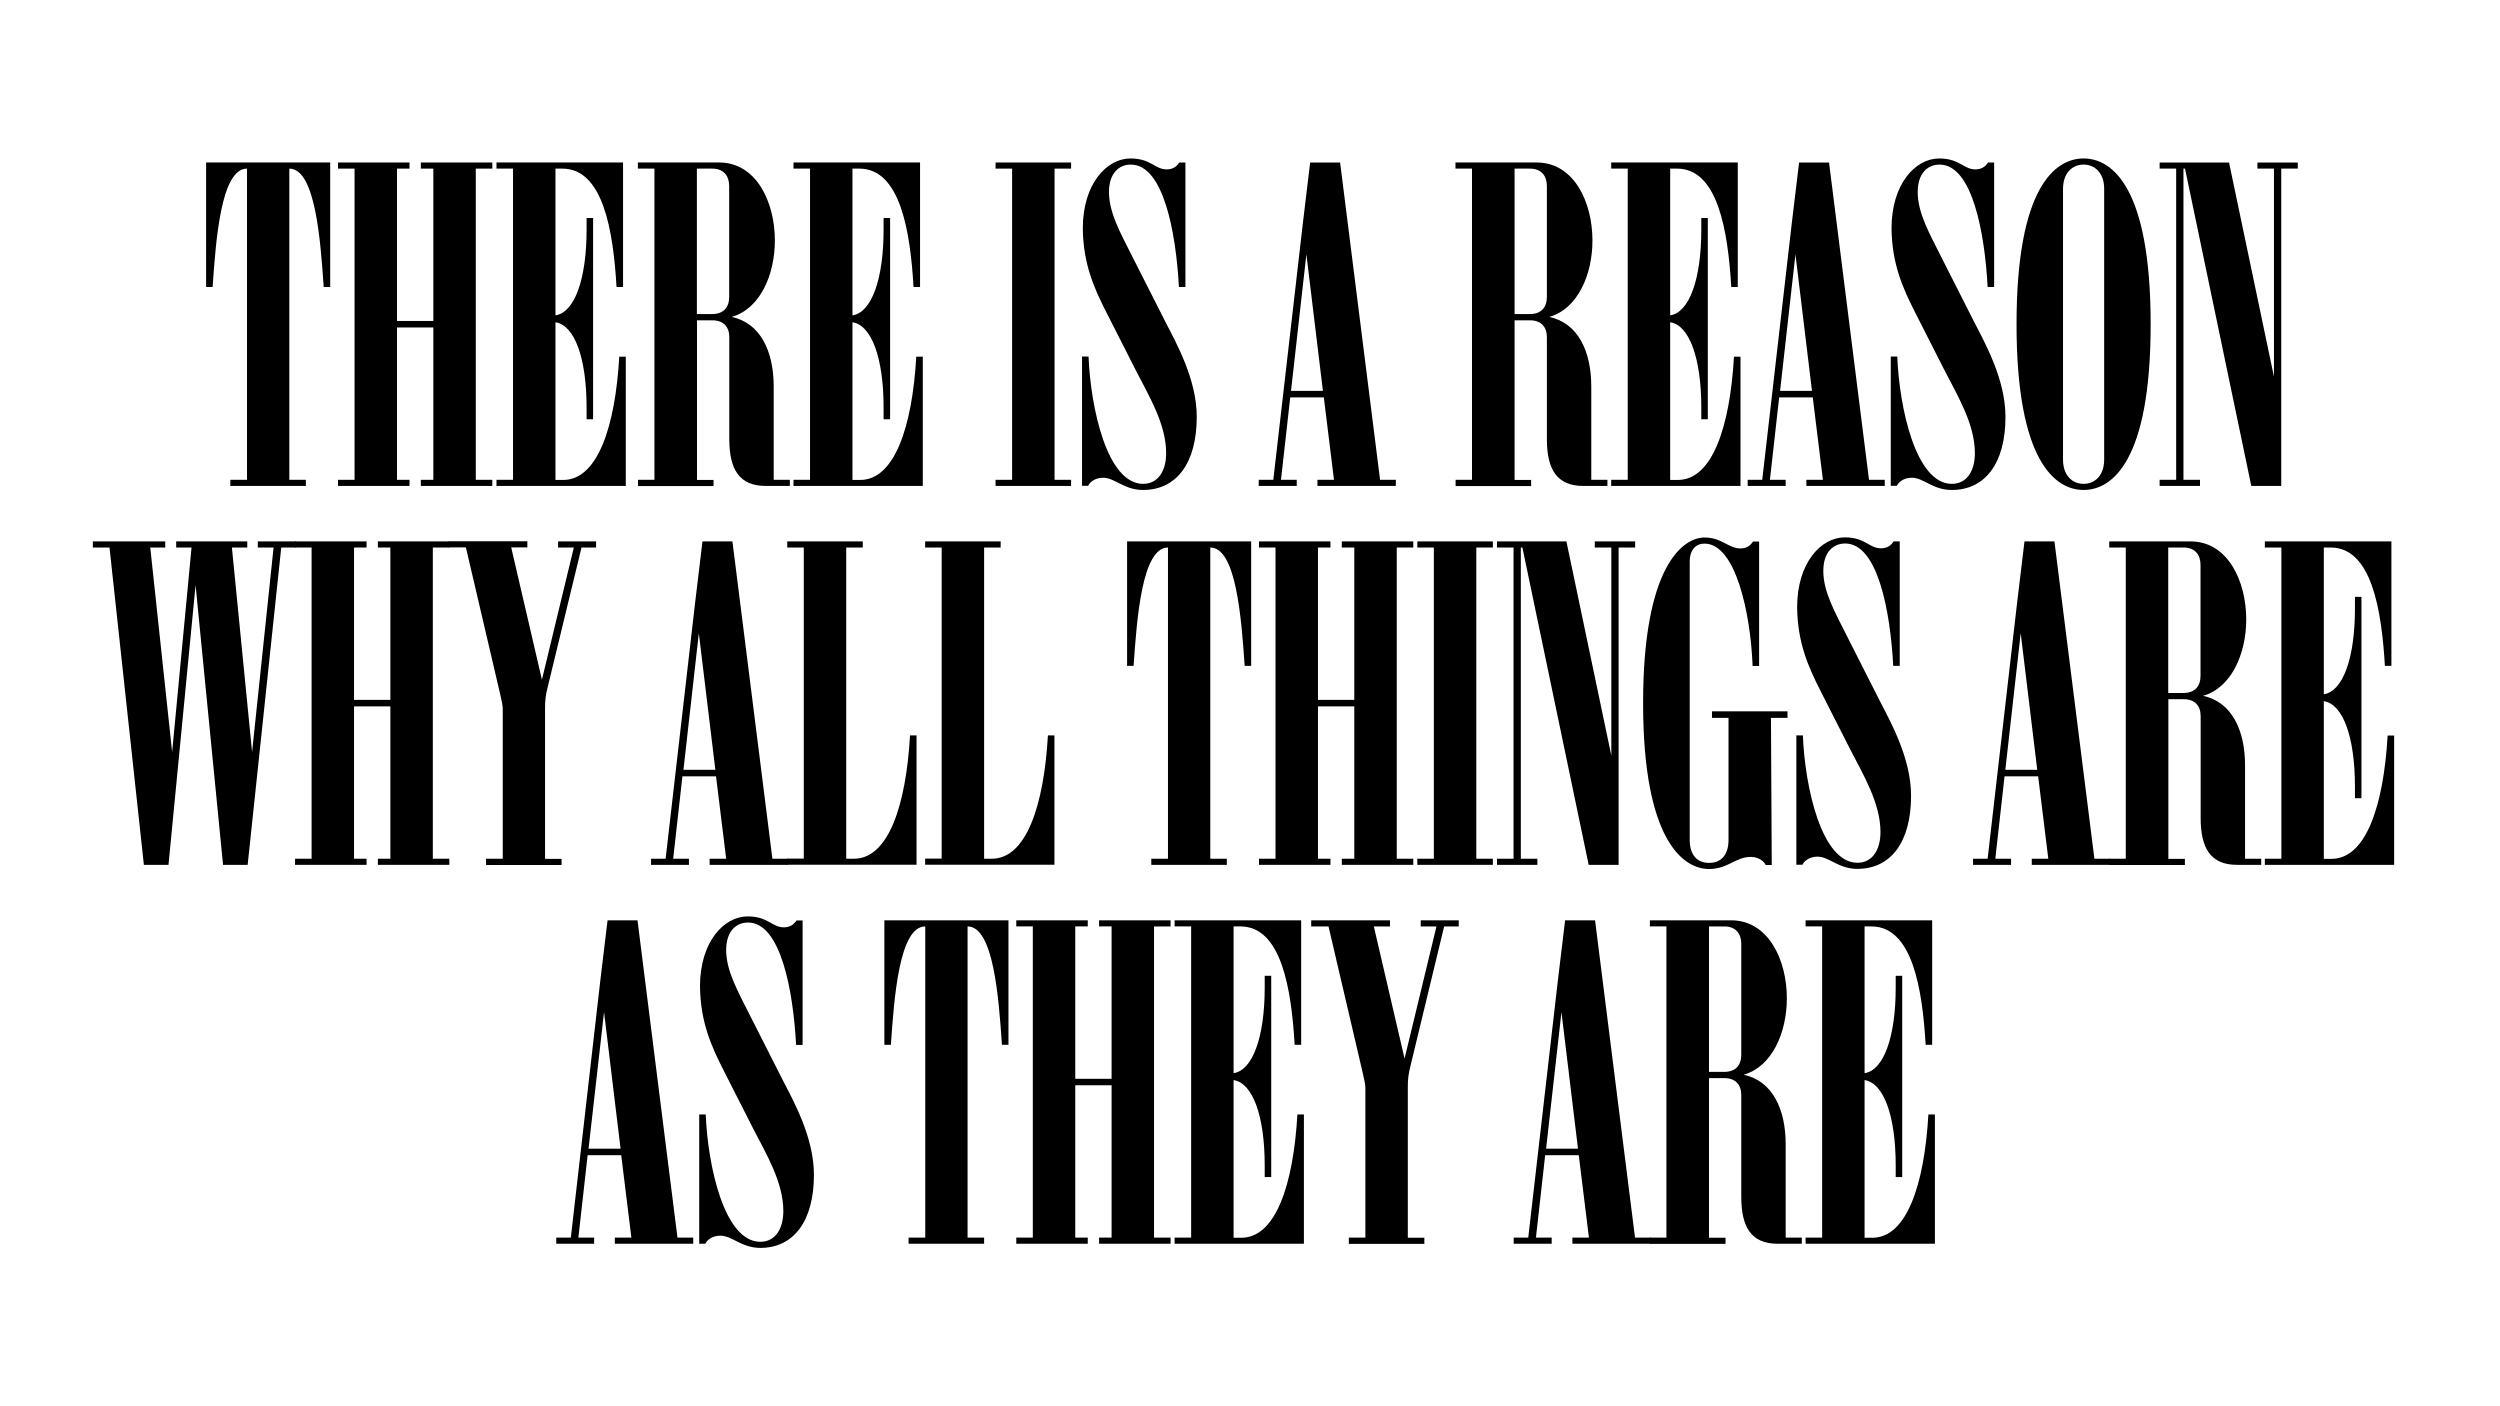 <?xml version="1.0" encoding="utf-8"?>
<!-- Generator: $$$/GeneralStr/196=Adobe Illustrator 27.6.0, SVG Export Plug-In . SVG Version: 6.00 Build 0)  -->
<svg version="1.1" id="Calque_1" xmlns="http://www.w3.org/2000/svg" xmlns:xlink="http://www.w3.org/1999/xlink" x="0px" y="0px"
	 viewBox="0 0 1920 1080" style="enable-background:new 0 0 1920 1080;" xml:space="preserve">
<style type="text/css">
	.st0{fill:#FFFFFF;}
</style>
<g>
	<polygon class="st0" points="0,0 0,1080 1920,1080 1920,0 0,0 	"/>
	<g>
		<path d="M177,368.5h12.7v-239c-19.9,0-23.9,54.3-26.4,90.9h-5v-95.6h95.3v95.6h-5c-2.5-36.6-6.5-90.9-26.4-90.9v239h12.7v4.7h-58
			V368.5z"/>
		<path d="M272.3,368.5v-239h-12.7v-4.7h54.9v4.7h-9.6v117h27.9v-117h-9.6v-4.7h54.9v4.7h-12.7v239h12.7v4.7h-54.9v-4.7h9.6v-117
			h-27.9v117h9.6v4.7h-54.9v-4.7H272.3z"/>
		<path d="M394,368.5v-239h-12.7v-4.7h97.2v95.6h-5c-2.5-42.8-10.2-90.9-41.6-90.9h-5.3v112.7c14.6-2.2,23.9-27.6,23.9-65.8v-9h5
			v154.6h-5v-9c0-38.2-9.3-63.3-23.9-65.5v121.1h5.9c26.4,0,40-40.7,43.1-94.7h5v99.3h-99.3v-4.7H394z"/>
		<path d="M489.9,368.5h12.7v-239h-12.7v-4.7h62.4c28.6,0,42.8,30.4,42.8,59.9c0,26.1-11.2,52.5-33.2,58.7
			c22.3,4.7,32.3,26.7,32.3,53.4v71.7h12.4v4.7H588c-20.2,0-27.9-12.7-27.9-36v-78.2c0-7.8-4.3-13-13-13h-11.8v122.6h12.7v4.7h-58
			V368.5z M535.2,129.5v111.7H547c8.7,0,13-5.3,13-13v-85.4c0-7.8-4.3-13.3-13-13.3H535.2z"/>
		<path d="M622.1,368.5v-239h-12.7v-4.7h97.2v95.6h-5c-2.5-42.8-10.2-90.9-41.6-90.9h-5.3v112.7c14.6-2.2,23.9-27.6,23.9-65.8v-9h5
			v154.6h-5v-9c0-38.2-9.3-63.3-23.9-65.5v121.1h5.9c26.4,0,40-40.7,43.1-94.7h5v99.3h-99.3v-4.7H622.1z"/>
		<path d="M777.3,368.5v-239h-12.7v-4.7h58v4.7h-12.7v239h12.7v4.7h-58v-4.7H777.3z"/>
		<path d="M847.2,366.9c-6.8,0-10.6,4-11.5,6.2H831v-99.3h5c1.6,39.7,14.3,97.8,41.9,97.8c11.5,0,17.7-9.9,17.7-23.6
			c0-22.3-13.3-44.1-23.3-63.6l-22.7-44.7c-9.3-18.3-17.7-36.9-18-64.3c0-34.1,18.3-53.7,36.6-53.7c15.8,0,18.6,8.4,27.9,8.4
			c6.2,0,8.7-4,9.6-5.3h4.7v95.6h-5c-2.2-41.6-11.8-94-36.9-94c-9.3,0-16.8,6.8-16.8,21.1c0,16.1,9,31.7,18,49.7l25.5,50.3
			c8.1,15.8,23.9,43.8,23.9,72.6c0,36-15.8,56.2-41.3,56.2C863.3,376.3,856.2,366.9,847.2,366.9z"/>
		<path d="M966.7,373.2v-4.7h11.2l22.7-197.1l5.6-46.6h23l30.7,243.7h12.1v4.7h-60.2v-4.7h12.7l-7.8-63.3h-25.8l-7.1,63.3h12.1v4.7
			H966.7z M1016,300.2l-12.7-104.9l-11.8,104.9H1016z"/>
		<path d="M1117.8,368.5h12.7v-239h-12.7v-4.7h62.4c28.6,0,42.8,30.4,42.8,59.9c0,26.1-11.2,52.5-33.2,58.7
			c22.3,4.7,32.3,26.7,32.3,53.4v71.7h12.4v4.7h-18.6c-20.2,0-27.9-12.7-27.9-36v-78.2c0-7.8-4.3-13-13-13h-11.8v122.6h12.7v4.7h-58
			V368.5z M1163.2,129.5v111.7h11.8c8.7,0,13-5.3,13-13v-85.4c0-7.8-4.3-13.3-13-13.3H1163.2z"/>
		<path d="M1250.1,368.5v-239h-12.7v-4.7h97.2v95.6h-5c-2.5-42.8-10.2-90.9-41.6-90.9h-5.3v112.7c14.6-2.2,23.9-27.6,23.9-65.8v-9h5
			v154.6h-5v-9c0-38.2-9.3-63.3-23.9-65.5v121.1h5.9c26.4,0,40-40.7,43.1-94.7h5v99.3h-99.3v-4.7H1250.1z"/>
		<path d="M1342.2,373.2v-4.7h11.2l22.7-197.1l5.6-46.6h23l30.7,243.7h12.1v4.7h-60.2v-4.7h12.7l-7.8-63.3h-25.8l-7.1,63.3h12.1v4.7
			H1342.2z M1391.6,300.2l-12.7-104.9l-11.8,104.9H1391.6z"/>
		<path d="M1468.3,366.9c-6.8,0-10.6,4-11.5,6.2h-4.7v-99.3h5c1.6,39.7,14.3,97.8,41.9,97.8c11.5,0,17.7-9.9,17.7-23.6
			c0-22.3-13.3-44.1-23.3-63.6l-22.7-44.7c-9.3-18.3-17.7-36.9-18-64.3c0-34.1,18.3-53.7,36.6-53.7c15.8,0,18.6,8.4,27.9,8.4
			c6.2,0,8.7-4,9.6-5.3h4.7v95.6h-5c-2.2-41.6-11.8-94-36.9-94c-9.3,0-16.8,6.8-16.8,21.1c0,16.1,9,31.7,18,49.7l25.5,50.3
			c8.1,15.8,23.9,43.8,23.9,72.6c0,36-15.8,56.2-41.3,56.2C1484.4,376.3,1477.3,366.9,1468.3,366.9z"/>
		<path d="M1548.7,249c0-105.5,29.8-127.3,51.5-127.3s51.5,21.7,51.5,127.3s-29.8,127.3-51.5,127.3S1548.7,354.5,1548.7,249z
			 M1616,353V145c0-12.1-7.1-18.6-15.8-18.6c-8.7,0-15.8,6.5-15.8,18.6v208c0,12.1,7.1,18.6,15.8,18.6
			C1608.9,371.6,1616,365.1,1616,353z"/>
		<path d="M1711.9,124.8l34.5,164.5V129.5h-12.7v-4.7h31v4.7H1752v243.7h-23l-50.9-243.7h-1.2v239h12.7v4.7h-31v-4.7h12.7v-239
			h-12.7v-4.7H1711.9z"/>
	</g>
	<g>
		<path d="M71.3,420.5v-4.7h55.6v4.7h-11.5l16.8,157.1l14.9-157.1h-11.8v-4.7h54.6v4.7h-11.8l15.5,157.1l16.5-157.1H198v-4.7h29.2
			v4.7H216l-25.8,243.7h-18.9l-21.1-214.8l-20.8,214.8h-18.9L84.1,420.5H71.3z"/>
		<path d="M239.3,659.5v-239h-12.7v-4.7h54.9v4.7h-9.6v117h27.9v-117h-9.6v-4.7h54.9v4.7h-12.7v239h12.7v4.7h-54.9v-4.7h9.6v-117
			h-27.9v117h9.6v4.7h-54.9v-4.7H239.3z"/>
		<path d="M373.4,659.5h12.7V544.3c0-2.2-0.6-5.3-1.9-10.9l-26.4-113h-13.3v-4.7H405v4.7h-12.4L416.2,522l24.5-101.5h-12.1v-4.7
			h29.2v4.7h-11.2L420.8,527c-1.9,7.4-2.2,10.9-2.2,17.4v115.2h12.7v4.7h-58V659.5z"/>
		<path d="M500,664.2v-4.7h11.2l22.7-197.1l5.6-46.6h23l30.7,243.7h12.1v4.7H545v-4.7h12.7l-7.8-63.3h-25.8l-7.1,63.3h12.1v4.7H500z
			 M549.4,591.2l-12.7-104.9l-11.8,104.9H549.4z"/>
		<path d="M617.3,659.5v-239h-12.7v-4.7h58v4.7h-12.7v239h5.9c26.4,0,40-40.7,43.1-94.7h5v99.3h-99.3v-4.7H617.3z"/>
		<path d="M723.2,659.5v-239h-12.7v-4.7h58v4.7h-12.7v239h5.9c26.4,0,40-40.7,43.1-94.7h5v99.3h-99.3v-4.7H723.2z"/>
		<path d="M884.3,659.5H897v-239c-19.9,0-23.9,54.3-26.4,90.9h-5v-95.6h95.3v95.6h-5c-2.5-36.6-6.5-90.9-26.4-90.9v239h12.7v4.7h-58
			V659.5z"/>
		<path d="M979.6,659.5v-239h-12.7v-4.7h54.9v4.7h-9.6v117h27.9v-117h-9.6v-4.7h54.9v4.7h-12.7v239h12.7v4.7h-54.9v-4.7h9.6v-117
			h-27.9v117h9.6v4.7h-54.9v-4.7H979.6z"/>
		<path d="M1101.2,659.5v-239h-12.7v-4.7h58v4.7h-12.7v239h12.7v4.7h-58v-4.7H1101.2z"/>
		<path d="M1203,415.8l34.5,164.5V420.5h-12.7v-4.7h31v4.7h-12.7v243.7h-23l-50.9-243.7h-1.2v239h12.7v4.7h-31v-4.7h12.7v-239h-12.7
			v-4.7H1203z"/>
		<path d="M1297.7,431.4v213.6c0,11.5,5.6,17.7,14.9,17.7c9.3,0,14.9-6.2,14.9-17.7v-93.7h-12.7v-5h58v5h-12.7l0.6,113h-4.7
			c-0.9-2.2-4.7-6.2-11.5-6.2c-11.5,0-17.4,9.3-32,9.3c-19.6,0-50.6-21.7-50.6-127.3c0-105.5,30.7-127.3,47.2-127.3
			c13.3,0,18.3,8.4,27.6,8.4c6.2,0,8.7-4,9.6-5.3h4.7v95.6h-5c-1.6-41.6-13.3-94-36.9-94C1302.7,417.4,1297.7,422,1297.7,431.4z"/>
		<path d="M1395.8,657.9c-6.8,0-10.6,4-11.5,6.2h-4.7v-99.3h5c1.6,39.7,14.3,97.8,41.9,97.8c11.5,0,17.7-9.9,17.7-23.6
			c0-22.3-13.3-44.1-23.3-63.6l-22.7-44.7c-9.3-18.3-17.7-36.9-18-64.3c0-34.1,18.3-53.7,36.6-53.7c15.8,0,18.6,8.4,27.9,8.4
			c6.2,0,8.7-4,9.6-5.3h4.7v95.6h-5c-2.2-41.6-11.8-94-36.9-94c-9.3,0-16.8,6.8-16.8,21.1c0,16.1,9,31.7,18,49.7l25.5,50.3
			c8.1,15.8,23.9,43.8,23.9,72.6c0,36-15.8,56.2-41.3,56.2C1411.9,667.3,1404.8,657.9,1395.8,657.9z"/>
		<path d="M1515.3,664.2v-4.7h11.2l22.7-197.1l5.6-46.6h23l30.7,243.7h12.1v4.7h-60.2v-4.7h12.7l-7.8-63.3h-25.8l-7.1,63.3h12.1v4.7
			H1515.3z M1564.6,591.2l-12.7-104.9l-11.8,104.9H1564.6z"/>
		<path d="M1619.9,659.5h12.7v-239h-12.7v-4.7h62.4c28.6,0,42.8,30.4,42.8,59.9c0,26.1-11.2,52.5-33.2,58.7
			c22.3,4.7,32.3,26.7,32.3,53.4v71.7h12.4v4.7H1718c-20.2,0-27.9-12.7-27.9-36v-78.2c0-7.8-4.3-13-13-13h-11.8v122.6h12.7v4.7h-58
			V659.5z M1665.2,420.5v111.7h11.8c8.7,0,13-5.3,13-13v-85.4c0-7.8-4.3-13.3-13-13.3H1665.2z"/>
		<path d="M1752.1,659.5v-239h-12.7v-4.7h97.2v95.6h-5c-2.5-42.8-10.2-90.9-41.6-90.9h-5.3v112.7c14.6-2.2,23.9-27.6,23.9-65.8v-9h5
			v154.6h-5v-9c0-38.2-9.3-63.3-23.9-65.5v121.1h5.9c26.4,0,40-40.7,43.1-94.7h5v99.3h-99.3v-4.7H1752.1z"/>
	</g>
	<g>
		<path d="M427.2,955.2v-4.7h11.2L461,753.4l5.6-46.6h23l30.7,243.7h12.1v4.7h-60.2v-4.7h12.7l-7.8-63.3h-25.8l-7.1,63.3h12.1v4.7
			H427.2z M476.6,882.2l-12.7-104.9L452,882.2H476.6z"/>
		<path d="M553.2,949c-6.8,0-10.6,4-11.5,6.2h-4.7v-99.3h5c1.6,39.7,14.3,97.8,41.9,97.8c11.5,0,17.7-9.9,17.7-23.6
			c0-22.3-13.3-44.1-23.3-63.6l-22.7-44.7c-9.3-18.3-17.7-36.9-18-64.3c0-34.1,18.3-53.7,36.6-53.7c15.8,0,18.6,8.4,27.9,8.4
			c6.2,0,8.7-4,9.6-5.3h4.7v95.6h-5c-2.2-41.6-11.8-94-36.9-94c-9.3,0-16.8,6.8-16.8,21.1c0,16.1,9,31.7,18,49.7l25.5,50.3
			c8.1,15.8,23.9,43.8,23.9,72.6c0,36-15.8,56.2-41.3,56.2C569.4,958.3,562.2,949,553.2,949z"/>
		<path d="M697.9,950.5h12.7v-239c-19.9,0-23.9,54.3-26.4,90.9h-5v-95.6h95.3v95.6h-5c-2.5-36.6-6.5-90.9-26.4-90.9v239h12.7v4.7
			h-58V950.5z"/>
		<path d="M793.2,950.5v-239h-12.7v-4.7h54.9v4.7h-9.6v117h27.9v-117h-9.6v-4.7H899v4.7h-12.7v239H899v4.7h-54.9v-4.7h9.6v-117
			h-27.9v117h9.6v4.7h-54.9v-4.7H793.2z"/>
		<path d="M914.8,950.5v-239h-12.7v-4.7h97.2v95.6h-5c-2.5-42.8-10.2-90.9-41.6-90.9h-5.3v112.7c14.6-2.2,23.9-27.6,23.9-65.8v-9h5
			v154.6h-5v-9c0-38.2-9.3-63.3-23.9-65.5v121.1h5.9c26.4,0,40-40.7,43.1-94.7h5v99.3h-99.3v-4.7H914.8z"/>
		<path d="M1035.9,950.5h12.7V835.4c0-2.2-0.6-5.3-1.9-10.9l-26.4-113H1007v-4.7h60.5v4.7h-12.4l23.6,101.5l24.5-101.5h-12.1v-4.7
			h29.2v4.7h-11.2L1083.4,818c-1.9,7.4-2.2,10.9-2.2,17.4v115.2h12.7v4.7h-58V950.5z"/>
		<path d="M1162.5,955.2v-4.7h11.2l22.7-197.1l5.6-46.6h23l30.7,243.7h12.1v4.7h-60.2v-4.7h12.7l-7.8-63.3h-25.8l-7.1,63.3h12.1v4.7
			H1162.5z M1211.9,882.2l-12.7-104.9l-11.8,104.9H1211.9z"/>
		<path d="M1267.1,950.5h12.7v-239h-12.7v-4.7h62.4c28.6,0,42.8,30.4,42.8,59.9c0,26.1-11.2,52.5-33.2,58.7
			c22.3,4.7,32.3,26.7,32.3,53.4v71.7h12.4v4.7h-18.6c-20.2,0-27.9-12.7-27.9-36v-78.2c0-7.8-4.3-13-13-13h-11.8v122.6h12.7v4.7h-58
			V950.5z M1312.5,711.5v111.7h11.8c8.7,0,13-5.3,13-13v-85.4c0-7.8-4.3-13.3-13-13.3H1312.5z"/>
		<path d="M1399.4,950.5v-239h-12.7v-4.7h97.2v95.6h-5c-2.5-42.8-10.2-90.9-41.6-90.9h-5.3v112.7c14.6-2.2,23.9-27.6,23.9-65.8v-9h5
			v154.6h-5v-9c0-38.2-9.3-63.3-23.9-65.5v121.1h5.9c26.4,0,40-40.7,43.1-94.7h5v99.3h-99.3v-4.7H1399.4z"/>
	</g>
</g>
</svg>
